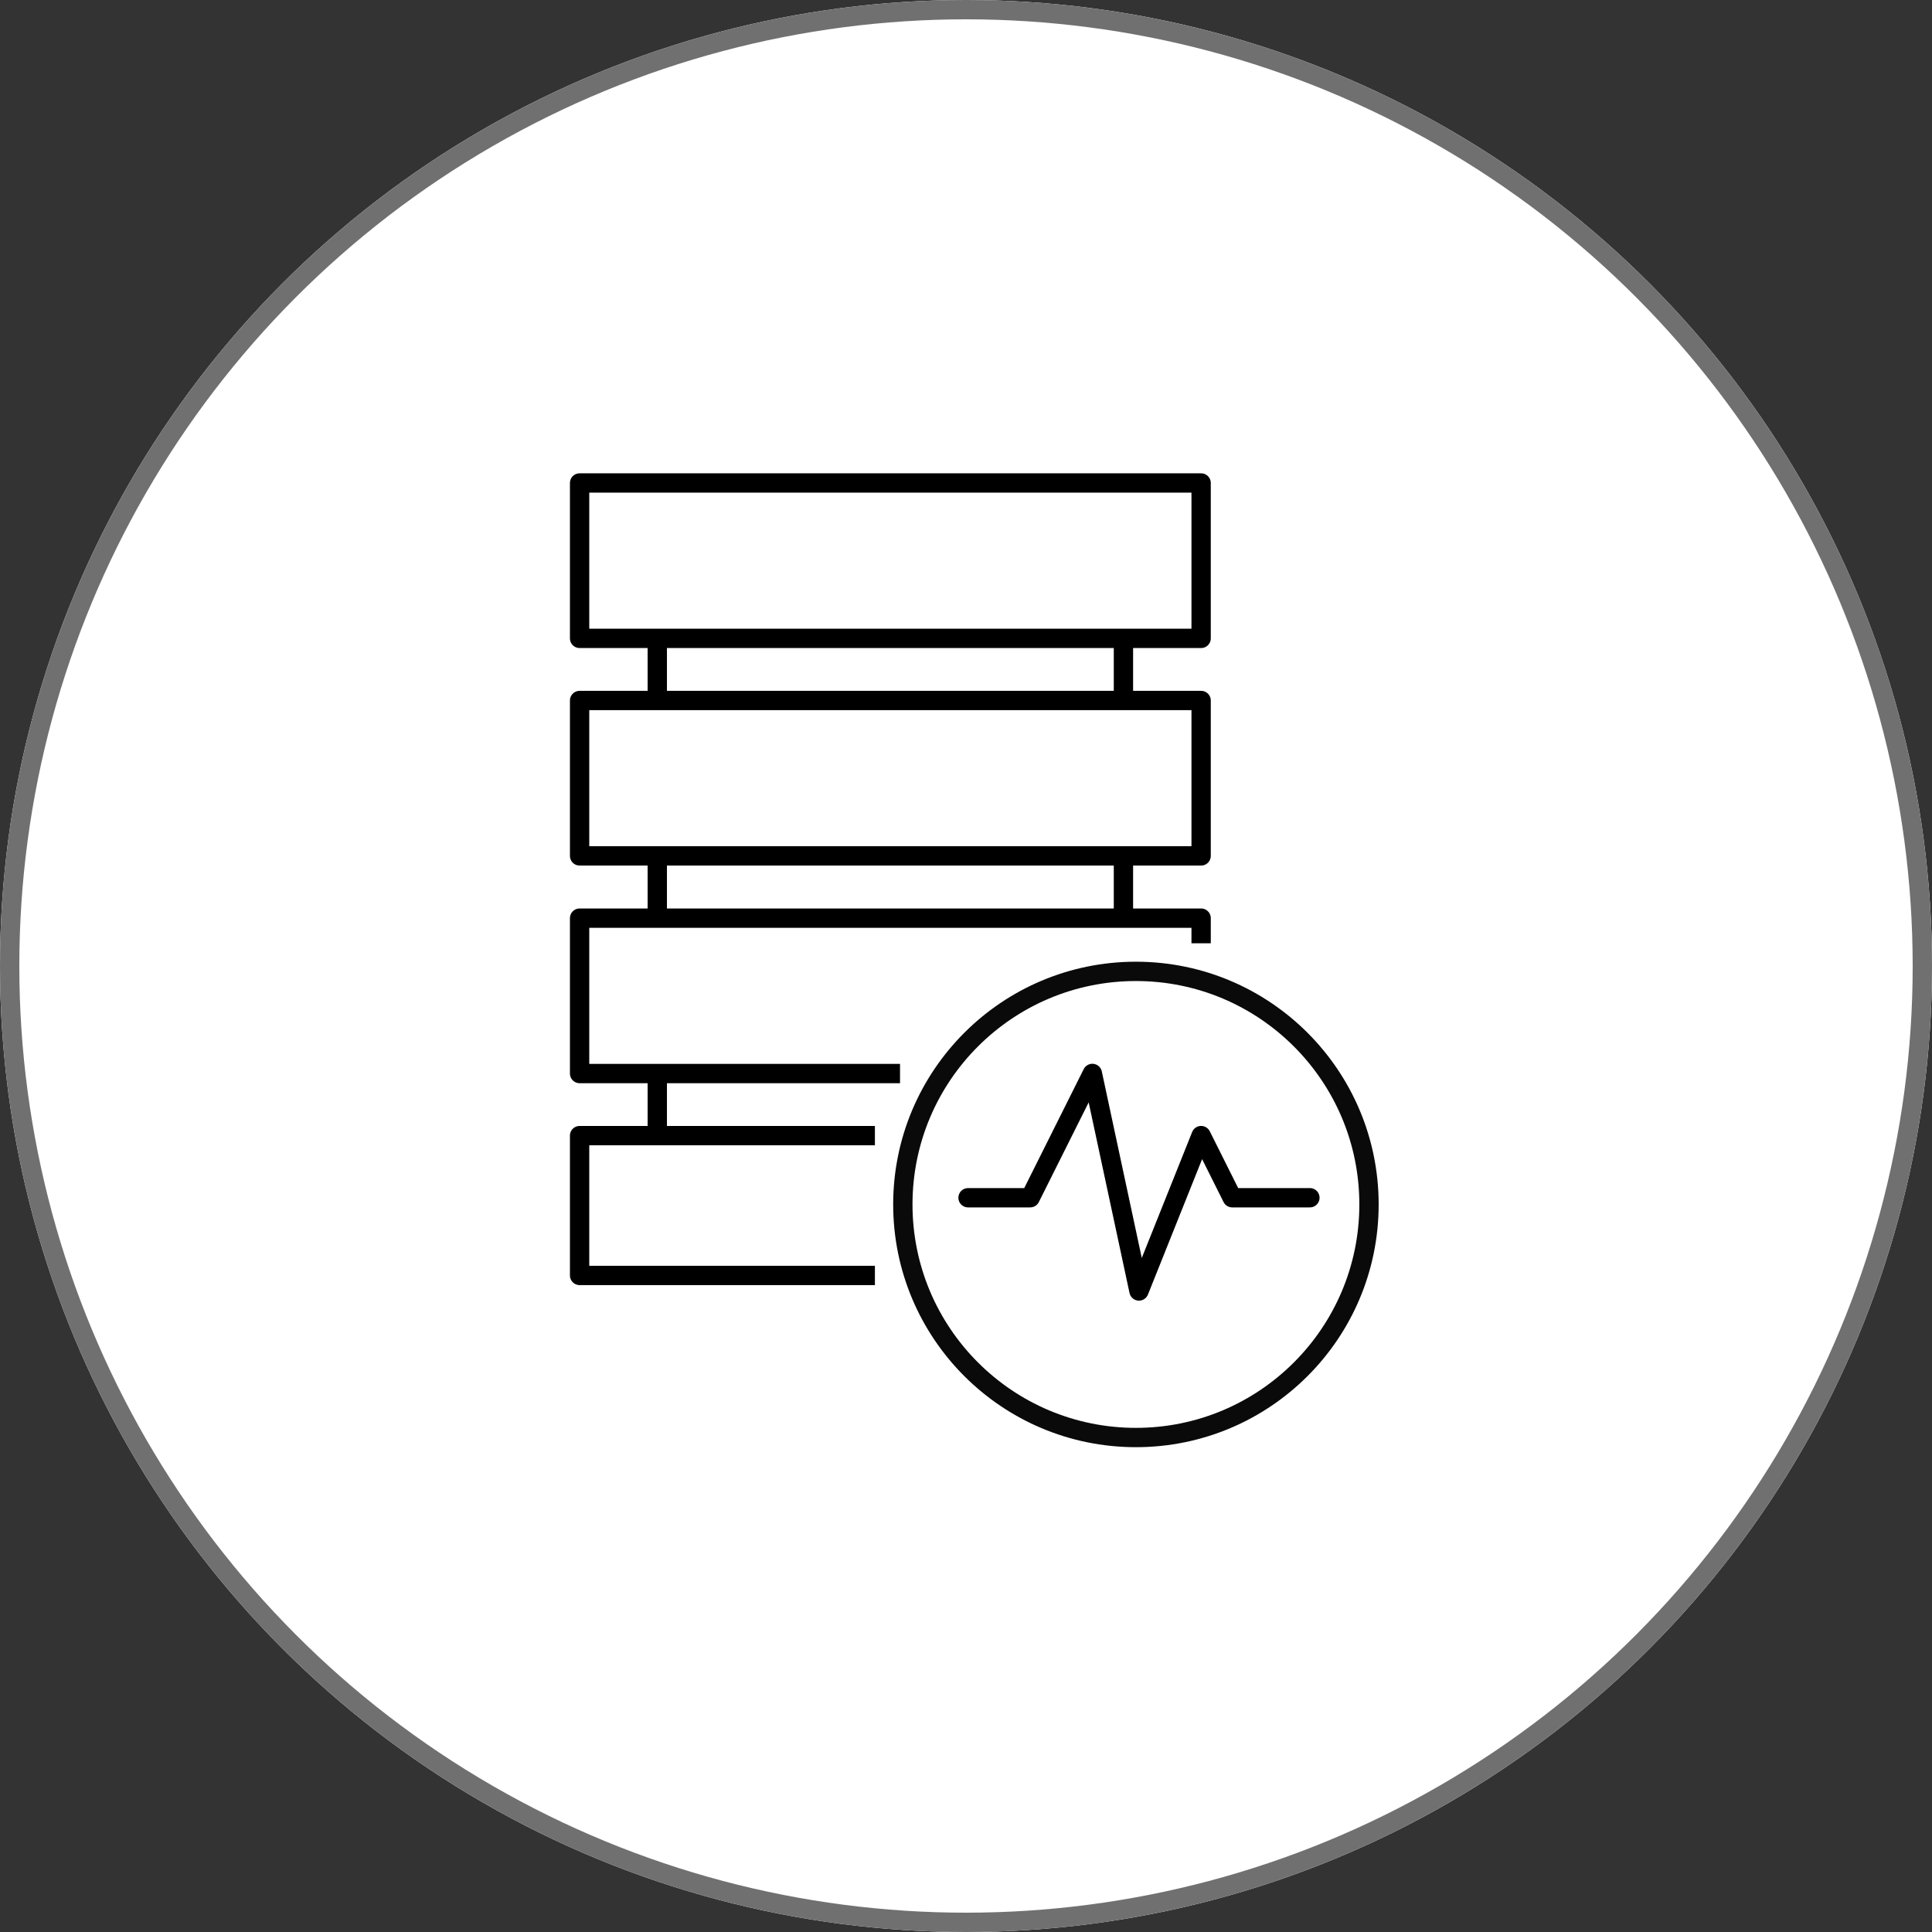 <svg xmlns="http://www.w3.org/2000/svg" width="100" height="100" viewBox="0 0 100 100">
  <rect x="0" y="0" width="100" height="100" fill="#333333" stroke="none"/>
  <g id="Data_Empowerment" data-name="Data Empowerment" transform="translate(-210 -43)">
    <g id="Ellipse_34" data-name="Ellipse 34" transform="translate(210 43)" fill="#fff" stroke="#707070" stroke-width="1">
      <circle cx="50" cy="50" r="50" stroke="none"/>
      <circle cx="50" cy="50" r="49.5" fill="none"/>
    </g>
    <g id="Group_11079" data-name="Group 11079" transform="translate(233.385 -207.834)">
      <path id="Path_23245" data-name="Path 23245" d="M14.657,275.833H6.615v8.043h32.17v-8.043Z" transform="translate(0 0)" fill="none" stroke="#000" stroke-linecap="round" stroke-linejoin="round" stroke-width="1"/>
      <path id="Path_23246" data-name="Path 23246" d="M14.657,279.537H6.615v8.043h32.17v-8.043Z" transform="translate(0 7.555)" fill="none" stroke="#000" stroke-linecap="round" stroke-linejoin="round" stroke-width="1"/>
      <path id="Path_23247" data-name="Path 23247" d="M7.938,281.7v-3.217" transform="translate(2.698 5.396)" fill="none" stroke="#000" stroke-width="1"/>
      <path id="Path_23248" data-name="Path 23248" d="M15.875,278.479V281.7" transform="translate(18.889 5.397)" fill="none" stroke="#000" stroke-width="1"/>
      <path id="Path_23249" data-name="Path 23249" d="M7.938,285.4v-3.217" transform="translate(2.698 12.954)" fill="none" stroke="#000" stroke-width="1"/>
      <path id="Path_23250" data-name="Path 23250" d="M15.875,282.183V285.4" transform="translate(18.889 12.952)" fill="none" stroke="#000" stroke-width="1"/>
      <path id="Path_23251" data-name="Path 23251" d="M7.938,289.1v-3.217" transform="translate(2.698 20.509)" fill="none" stroke="#000" stroke-width="1"/>
      <circle id="Ellipse_159" data-name="Ellipse 159" cx="12.064" cy="12.064" r="12.064" transform="translate(23.346 301.112)" fill="none" stroke="#000" stroke-width="1" opacity="0.959"/>
      <path id="Path_23252" data-name="Path 23252" d="M38.785,284.046v-.8H6.615v8.043H22.7" transform="translate(0 15.111)" fill="none" stroke="#000" stroke-linecap="square" stroke-linejoin="round" stroke-width="1"/>
      <path id="Path_23253" data-name="Path 23253" d="M21.9,286.946H6.615v7.238H21.9" transform="translate(0 22.667)" fill="none" stroke="#000" stroke-linejoin="round" stroke-width="1"/>
      <path id="Path_23254" data-name="Path 23254" d="M13.229,292.321h3.217l3.217-6.434,2.413,11.26,3.217-8.043,1.609,3.217h4.021" transform="translate(13.492 20.508)" fill="none" stroke="#000" stroke-linecap="round" stroke-linejoin="round" stroke-width="1"/>
    </g>
  </g>
</svg>
